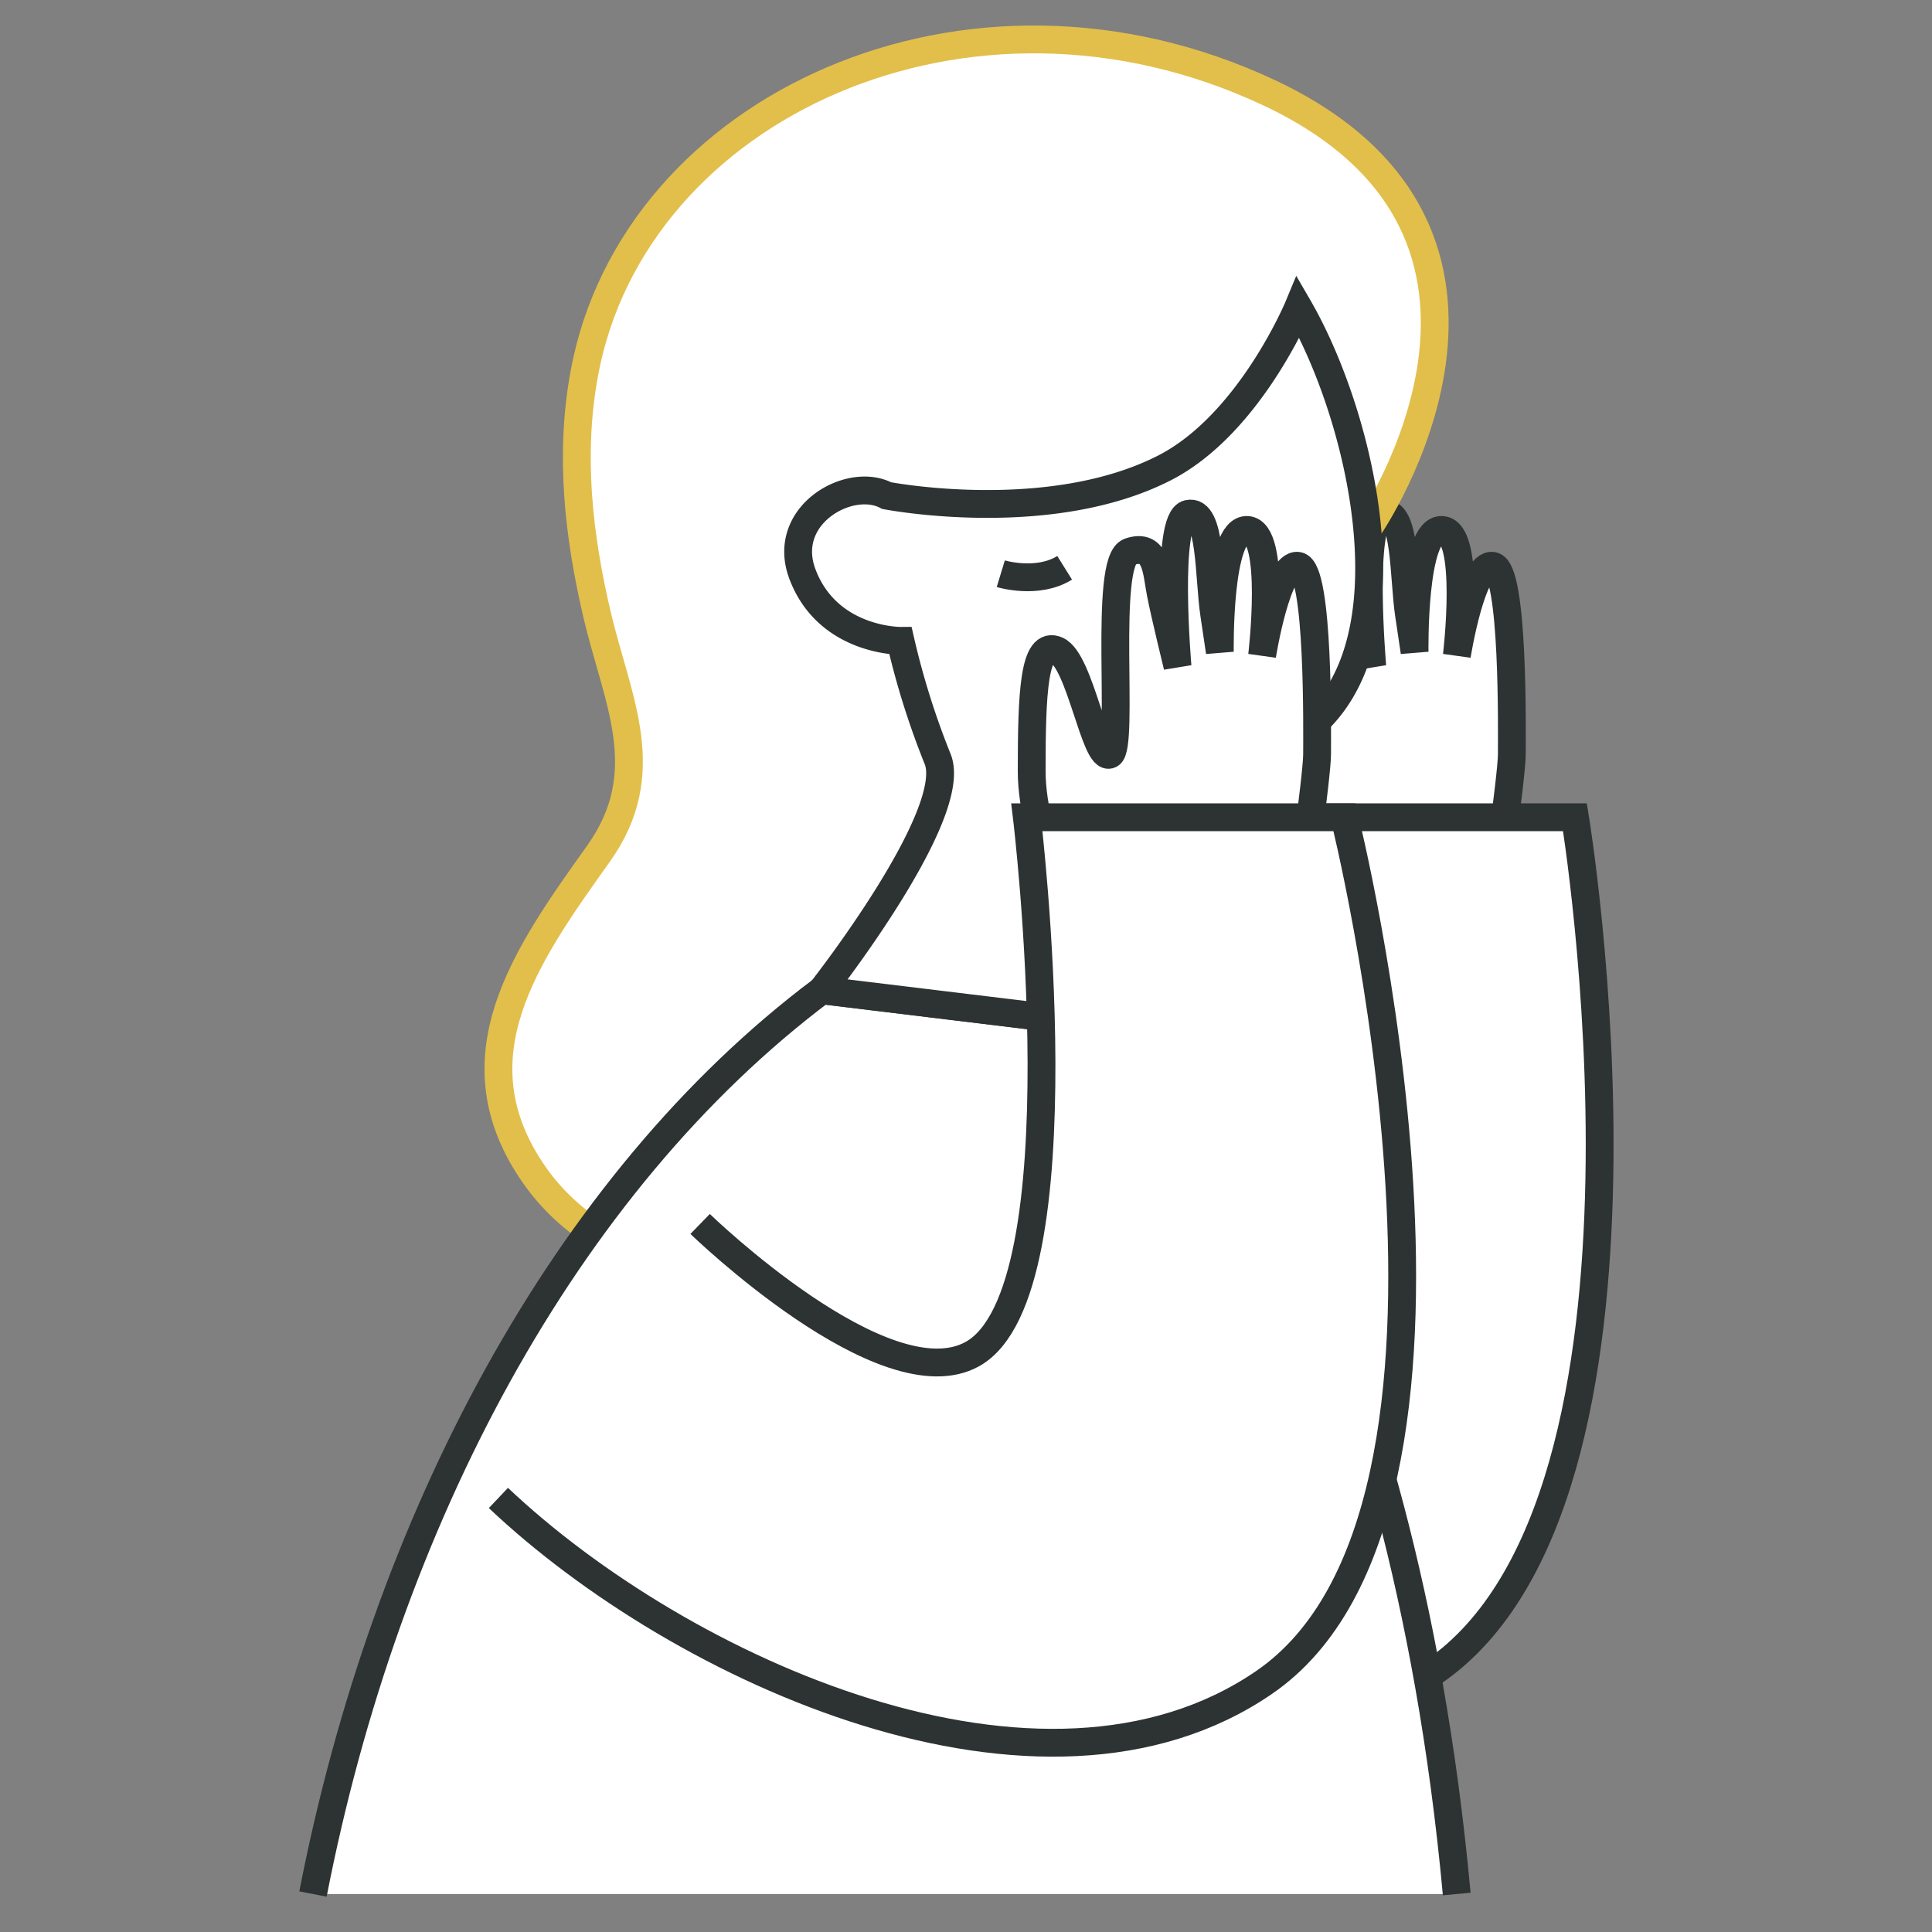<svg xmlns="http://www.w3.org/2000/svg" id="Layer_1" data-name="Layer 1" viewBox="0 0 500 500">
  <rect x="0" y="0" width="500" height="500" fill="#808080" stroke="none"/>
  <title>LifeTransitions&amp;amp;Trauma - Mindfullylife</title>
  <path d="M330.54,238.93s-13.14-19.51-13.14-39.48.55-33.91,6.57-31.12,9.85,28.79,13.68,26.94-1.81-50.17,5.12-52.49,6.92,5.11,8,10.68,4.37,19,4.37,19-3.28-38.09,2.74-39.48,5.3,16.25,6.76,26l1.45,9.75s-.55-32,7.11-31.58,3.83,32.51,3.83,32.51,3.83-24.15,9.31-23.22,4.92,43.19,4.92,48.77-4.92,39.94-4.92,39.94" fill="#fff" stroke="#2d3232" stroke-miterlimit="10" stroke-width="7.2"/>
  <path d="M258.53,311.18s24.1,53.91,52.83,39.23C341,335.28,325.42,211.5,325.42,211.5H407.6s29,176.17-36.57,221.17c-57.5,39.45-154.61-10.15-162.31-72.39" fill="#fff" stroke="#2d3232" stroke-miterlimit="10" stroke-width="7.2"/>
  <path d="M354.35,136.38S406.25,60.55,328.44,24,164.09,27.61,151.26,96.42c-3.92,21-1.6,42,3.28,62.73,5.22,22.2,15.41,40.68.3,61.85-18.75,26.28-37.7,52.87-16.51,83.15,17.92,25.58,54.81,31.83,85.8,20.51,21.51-7.86,39.11-21.84,54.51-36.82" fill="#fff" stroke="#e2bf4a" stroke-miterlimit="10" stroke-width="7.2"/>
  <path d="M377,490.17c-14.21-154.44-72-222.67-72-222.67l-92.32-11.22C146,306.35,99.81,393.6,81,490.17" fill="#fff" stroke="#2d3232" stroke-miterlimit="10" stroke-width="7.2"/>
  <path d="M336,79.48c21.81,37.6,39.26,129.48-40.7,116.85l9.58,71.13-92.18-11.18s35.91-45.72,29.92-59.95a205.09,205.09,0,0,1-9.57-30.48s-18.82.15-25.38-17.27c-5.75-15.24,12.21-25.41,21.79-20.32,0,0,41.9,8.12,71.82-7.12C323.34,109.92,336,79.48,336,79.48Z" fill="#fff" stroke="#2d3232" stroke-miterlimit="10" stroke-width="7.2"/>
  <path d="M311.36,172.26s7.19-7,15.81-3.93" fill="none" stroke="#3c3c47" stroke-miterlimit="10" stroke-width="7.2"/>
  <path d="M280.14,238.93S267,219.42,267,199.45s.55-33.91,6.57-31.12,9.85,28.79,13.68,26.94-1.81-50.17,5.12-52.49,6.92,5.11,8,10.68,4.37,19,4.37,19-3.28-38.09,2.74-39.48,5.3,16.25,6.76,26l1.45,9.75s-.55-32,7.11-31.58,3.83,32.51,3.83,32.51,3.84-24.15,9.31-23.22,4.92,43.19,4.92,48.77S336,235.21,336,235.21" fill="#fff" stroke="#2d3232" stroke-miterlimit="10" stroke-width="7.2"/>
  <path d="M181.19,316.76s47.79,46.36,70.5,33.65c28.85-16.15,14.06-138.91,14.06-138.91h82.18s44.84,178.9-20.76,223.9c-57.51,39.45-150.9-3-198.18-47.73" fill="#fff" stroke="#2d3232" stroke-miterlimit="10" stroke-width="7.2"/>
  <path d="M259,148.48s9.46,2.88,16.53-1.53" fill="none" stroke="#2d3232" stroke-miterlimit="10" stroke-width="7.2"/>
</svg>